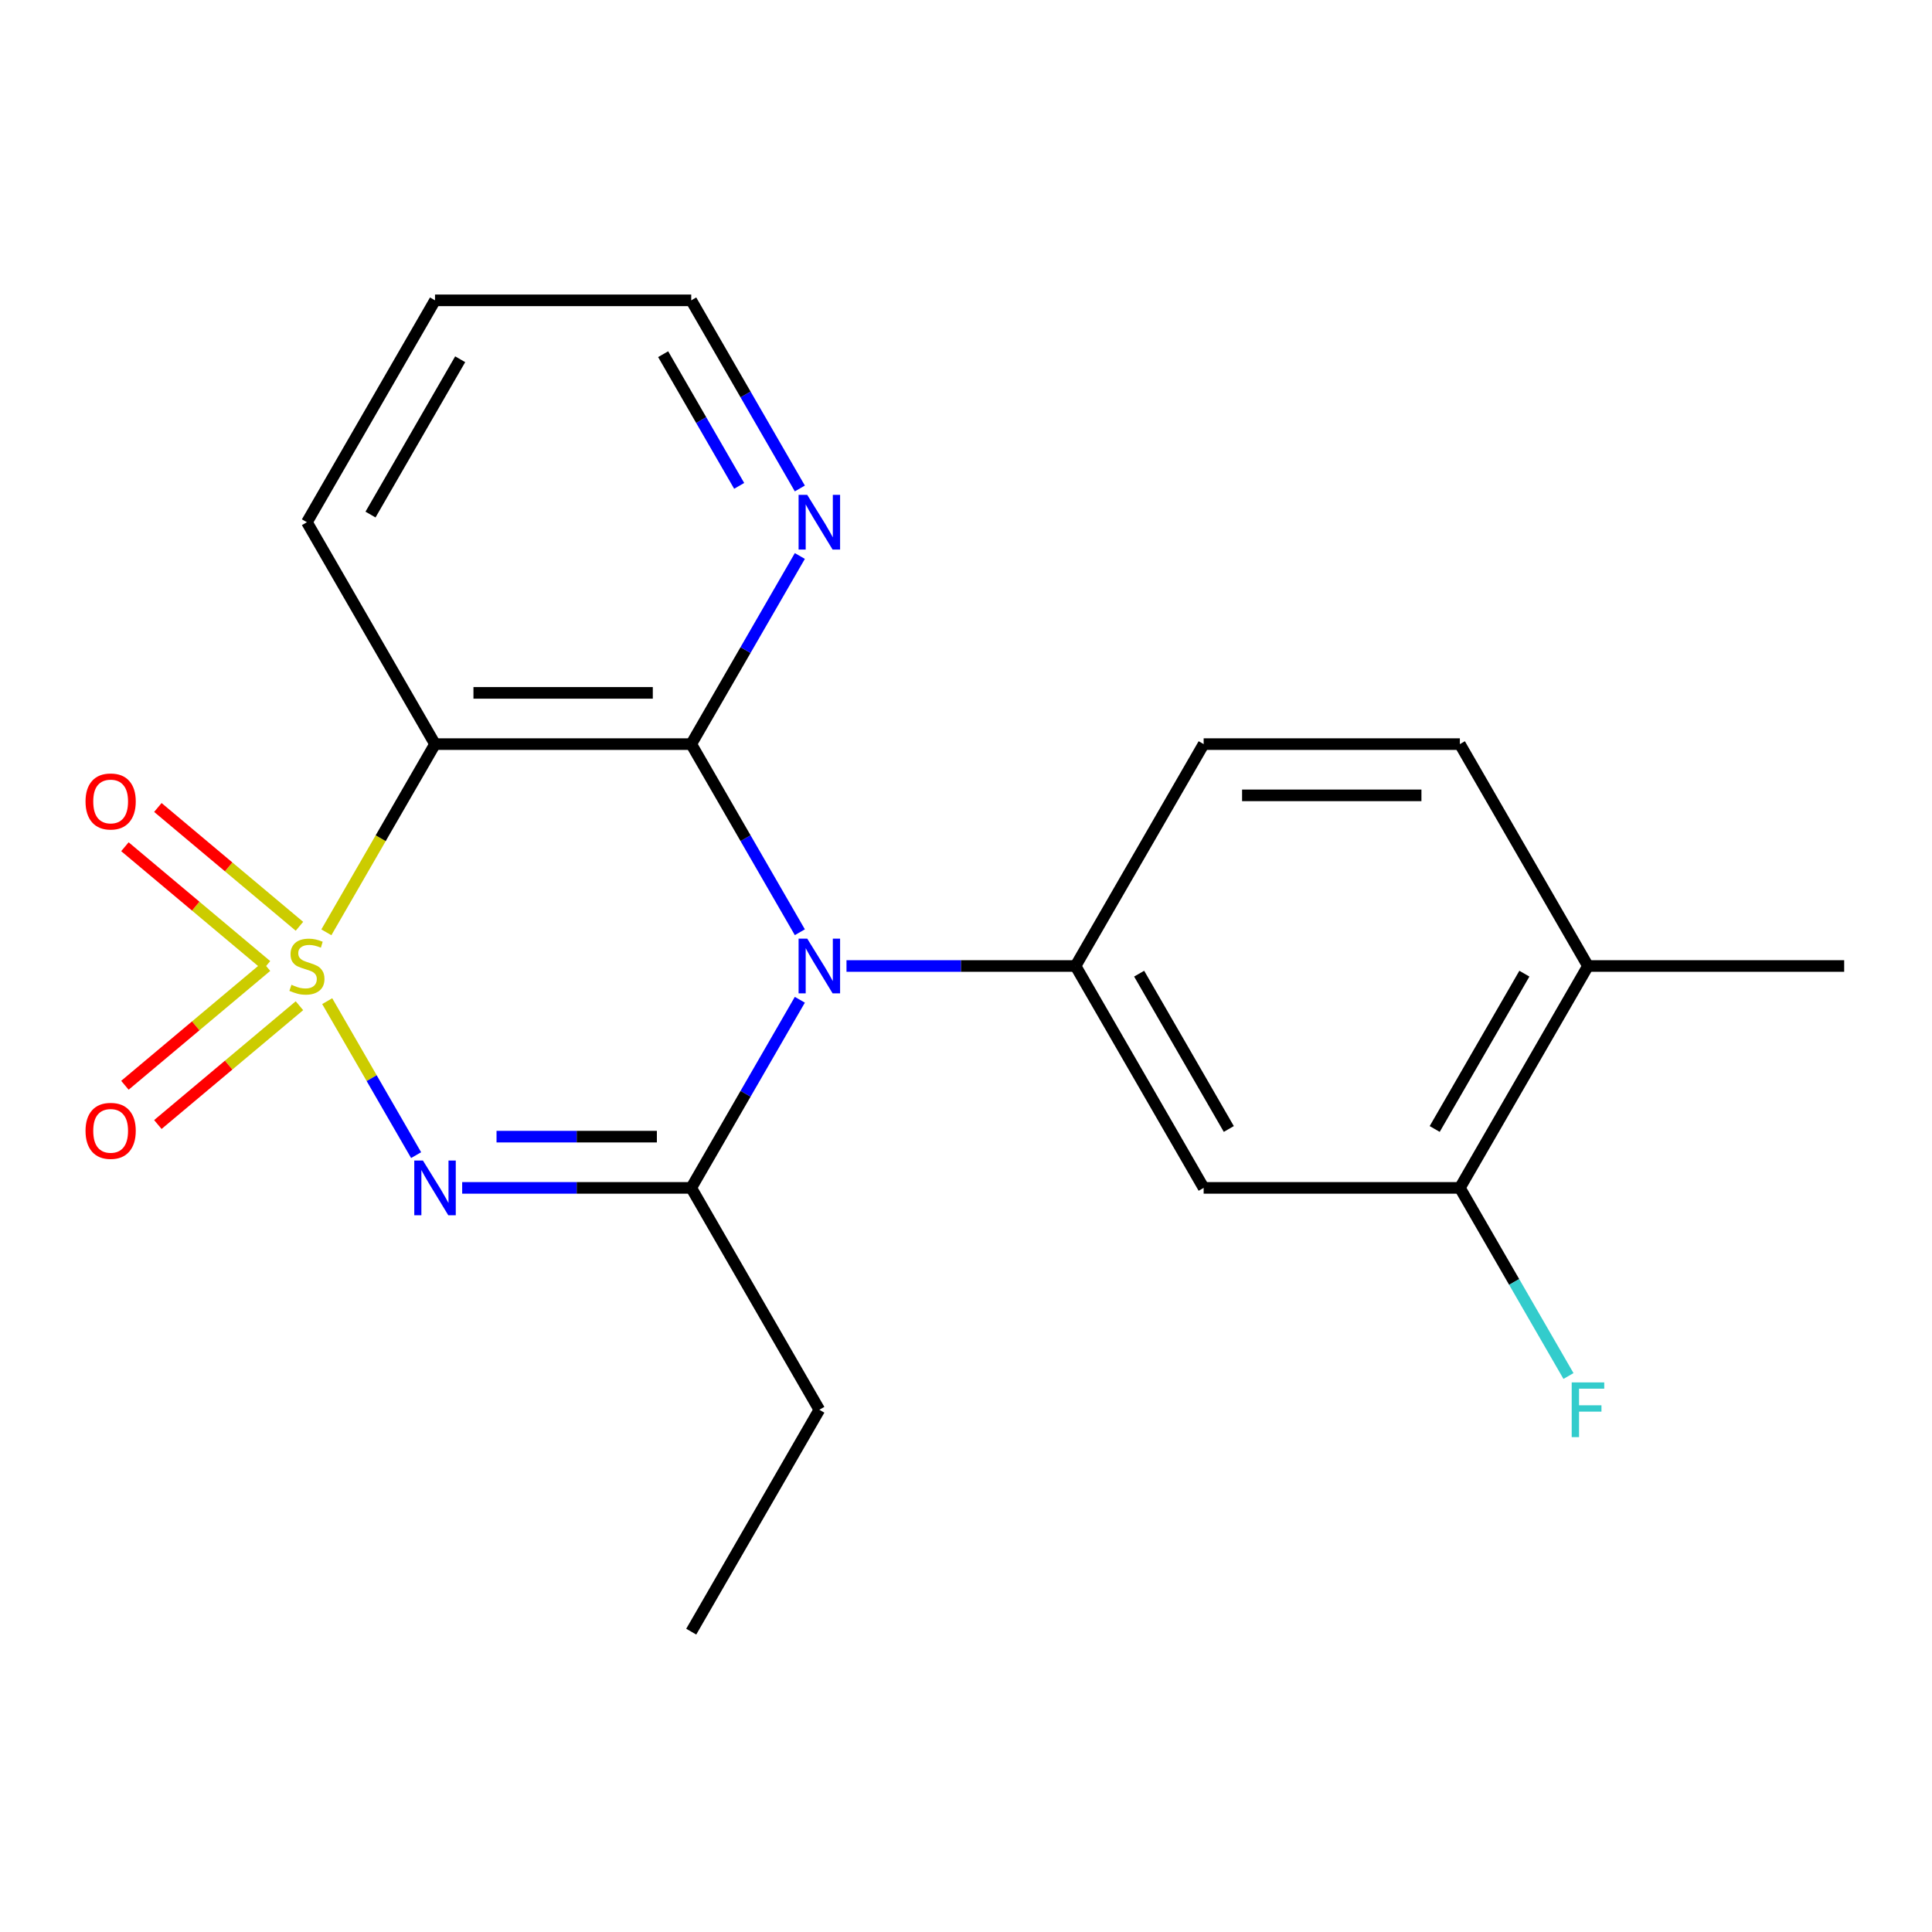 <?xml version='1.0' encoding='iso-8859-1'?>
<svg version='1.1' baseProfile='full'
              xmlns='http://www.w3.org/2000/svg'
                      xmlns:rdkit='http://www.rdkit.org/xml'
                      xmlns:xlink='http://www.w3.org/1999/xlink'
                  xml:space='preserve'
width='1000px' height='1000px' viewBox='0 0 1000 1000'>
<!-- END OF HEADER -->
<rect style='opacity:1.0;fill:#FFFFFF;stroke:none' width='1000' height='1000' x='0' y='0'> </rect>
<path class='bond-0' d='M 169.364,518.195 L 192.372,558.046' style='fill:none;fill-rule:evenodd;stroke:#CCCC00;stroke-width:6px;stroke-linecap:butt;stroke-linejoin:miter;stroke-opacity:1' />
<path class='bond-0' d='M 192.372,558.046 L 215.38,597.897' style='fill:none;fill-rule:evenodd;stroke:#0000FF;stroke-width:6px;stroke-linecap:butt;stroke-linejoin:miter;stroke-opacity:1' />
<path class='bond-4' d='M 168.926,482.565 L 197.046,433.859' style='fill:none;fill-rule:evenodd;stroke:#CCCC00;stroke-width:6px;stroke-linecap:butt;stroke-linejoin:miter;stroke-opacity:1' />
<path class='bond-4' d='M 197.046,433.859 L 225.166,385.153' style='fill:none;fill-rule:evenodd;stroke:#000000;stroke-width:6px;stroke-linecap:butt;stroke-linejoin:miter;stroke-opacity:1' />
<path class='bond-7' d='M 154.988,479.44 L 118.347,448.695' style='fill:none;fill-rule:evenodd;stroke:#CCCC00;stroke-width:6px;stroke-linecap:butt;stroke-linejoin:miter;stroke-opacity:1' />
<path class='bond-7' d='M 118.347,448.695 L 81.706,417.949' style='fill:none;fill-rule:evenodd;stroke:#FF0000;stroke-width:6px;stroke-linecap:butt;stroke-linejoin:miter;stroke-opacity:1' />
<path class='bond-7' d='M 137.94,499.758 L 101.298,469.012' style='fill:none;fill-rule:evenodd;stroke:#CCCC00;stroke-width:6px;stroke-linecap:butt;stroke-linejoin:miter;stroke-opacity:1' />
<path class='bond-7' d='M 101.298,469.012 L 64.657,438.267' style='fill:none;fill-rule:evenodd;stroke:#FF0000;stroke-width:6px;stroke-linecap:butt;stroke-linejoin:miter;stroke-opacity:1' />
<path class='bond-8' d='M 137.94,500.242 L 101.298,530.988' style='fill:none;fill-rule:evenodd;stroke:#CCCC00;stroke-width:6px;stroke-linecap:butt;stroke-linejoin:miter;stroke-opacity:1' />
<path class='bond-8' d='M 101.298,530.988 L 64.657,561.733' style='fill:none;fill-rule:evenodd;stroke:#FF0000;stroke-width:6px;stroke-linecap:butt;stroke-linejoin:miter;stroke-opacity:1' />
<path class='bond-8' d='M 154.988,520.56 L 118.347,551.305' style='fill:none;fill-rule:evenodd;stroke:#CCCC00;stroke-width:6px;stroke-linecap:butt;stroke-linejoin:miter;stroke-opacity:1' />
<path class='bond-8' d='M 118.347,551.305 L 81.706,582.051' style='fill:none;fill-rule:evenodd;stroke:#FF0000;stroke-width:6px;stroke-linecap:butt;stroke-linejoin:miter;stroke-opacity:1' />
<path class='bond-3' d='M 239.222,614.847 L 298.501,614.847' style='fill:none;fill-rule:evenodd;stroke:#0000FF;stroke-width:6px;stroke-linecap:butt;stroke-linejoin:miter;stroke-opacity:1' />
<path class='bond-3' d='M 298.501,614.847 L 357.781,614.847' style='fill:none;fill-rule:evenodd;stroke:#000000;stroke-width:6px;stroke-linecap:butt;stroke-linejoin:miter;stroke-opacity:1' />
<path class='bond-3' d='M 257.006,588.325 L 298.501,588.325' style='fill:none;fill-rule:evenodd;stroke:#0000FF;stroke-width:6px;stroke-linecap:butt;stroke-linejoin:miter;stroke-opacity:1' />
<path class='bond-3' d='M 298.501,588.325 L 339.997,588.325' style='fill:none;fill-rule:evenodd;stroke:#000000;stroke-width:6px;stroke-linecap:butt;stroke-linejoin:miter;stroke-opacity:1' />
<path class='bond-1' d='M 413.999,482.525 L 385.89,433.839' style='fill:none;fill-rule:evenodd;stroke:#0000FF;stroke-width:6px;stroke-linecap:butt;stroke-linejoin:miter;stroke-opacity:1' />
<path class='bond-1' d='M 385.89,433.839 L 357.781,385.153' style='fill:none;fill-rule:evenodd;stroke:#000000;stroke-width:6px;stroke-linecap:butt;stroke-linejoin:miter;stroke-opacity:1' />
<path class='bond-5' d='M 438.143,500 L 497.423,500' style='fill:none;fill-rule:evenodd;stroke:#0000FF;stroke-width:6px;stroke-linecap:butt;stroke-linejoin:miter;stroke-opacity:1' />
<path class='bond-5' d='M 497.423,500 L 556.702,500' style='fill:none;fill-rule:evenodd;stroke:#000000;stroke-width:6px;stroke-linecap:butt;stroke-linejoin:miter;stroke-opacity:1' />
<path class='bond-21' d='M 413.999,517.475 L 385.89,566.161' style='fill:none;fill-rule:evenodd;stroke:#0000FF;stroke-width:6px;stroke-linecap:butt;stroke-linejoin:miter;stroke-opacity:1' />
<path class='bond-21' d='M 385.89,566.161 L 357.781,614.847' style='fill:none;fill-rule:evenodd;stroke:#000000;stroke-width:6px;stroke-linecap:butt;stroke-linejoin:miter;stroke-opacity:1' />
<path class='bond-2' d='M 357.781,385.153 L 225.166,385.153' style='fill:none;fill-rule:evenodd;stroke:#000000;stroke-width:6px;stroke-linecap:butt;stroke-linejoin:miter;stroke-opacity:1' />
<path class='bond-2' d='M 337.889,358.63 L 245.059,358.63' style='fill:none;fill-rule:evenodd;stroke:#000000;stroke-width:6px;stroke-linecap:butt;stroke-linejoin:miter;stroke-opacity:1' />
<path class='bond-9' d='M 357.781,385.153 L 385.89,336.467' style='fill:none;fill-rule:evenodd;stroke:#000000;stroke-width:6px;stroke-linecap:butt;stroke-linejoin:miter;stroke-opacity:1' />
<path class='bond-9' d='M 385.89,336.467 L 413.999,287.781' style='fill:none;fill-rule:evenodd;stroke:#0000FF;stroke-width:6px;stroke-linecap:butt;stroke-linejoin:miter;stroke-opacity:1' />
<path class='bond-14' d='M 357.781,614.847 L 424.088,729.695' style='fill:none;fill-rule:evenodd;stroke:#000000;stroke-width:6px;stroke-linecap:butt;stroke-linejoin:miter;stroke-opacity:1' />
<path class='bond-16' d='M 225.166,385.153 L 158.859,270.305' style='fill:none;fill-rule:evenodd;stroke:#000000;stroke-width:6px;stroke-linecap:butt;stroke-linejoin:miter;stroke-opacity:1' />
<path class='bond-6' d='M 556.702,500 L 623.01,614.847' style='fill:none;fill-rule:evenodd;stroke:#000000;stroke-width:6px;stroke-linecap:butt;stroke-linejoin:miter;stroke-opacity:1' />
<path class='bond-6' d='M 589.618,503.966 L 636.033,584.359' style='fill:none;fill-rule:evenodd;stroke:#000000;stroke-width:6px;stroke-linecap:butt;stroke-linejoin:miter;stroke-opacity:1' />
<path class='bond-11' d='M 556.702,500 L 623.01,385.153' style='fill:none;fill-rule:evenodd;stroke:#000000;stroke-width:6px;stroke-linecap:butt;stroke-linejoin:miter;stroke-opacity:1' />
<path class='bond-10' d='M 623.01,614.847 L 755.624,614.847' style='fill:none;fill-rule:evenodd;stroke:#000000;stroke-width:6px;stroke-linecap:butt;stroke-linejoin:miter;stroke-opacity:1' />
<path class='bond-22' d='M 413.999,252.83 L 385.89,204.144' style='fill:none;fill-rule:evenodd;stroke:#0000FF;stroke-width:6px;stroke-linecap:butt;stroke-linejoin:miter;stroke-opacity:1' />
<path class='bond-22' d='M 385.89,204.144 L 357.781,155.458' style='fill:none;fill-rule:evenodd;stroke:#000000;stroke-width:6px;stroke-linecap:butt;stroke-linejoin:miter;stroke-opacity:1' />
<path class='bond-22' d='M 382.596,251.485 L 362.92,217.405' style='fill:none;fill-rule:evenodd;stroke:#0000FF;stroke-width:6px;stroke-linecap:butt;stroke-linejoin:miter;stroke-opacity:1' />
<path class='bond-22' d='M 362.92,217.405 L 343.244,183.325' style='fill:none;fill-rule:evenodd;stroke:#000000;stroke-width:6px;stroke-linecap:butt;stroke-linejoin:miter;stroke-opacity:1' />
<path class='bond-15' d='M 755.624,614.847 L 783.733,663.533' style='fill:none;fill-rule:evenodd;stroke:#000000;stroke-width:6px;stroke-linecap:butt;stroke-linejoin:miter;stroke-opacity:1' />
<path class='bond-15' d='M 783.733,663.533 L 811.842,712.219' style='fill:none;fill-rule:evenodd;stroke:#33CCCC;stroke-width:6px;stroke-linecap:butt;stroke-linejoin:miter;stroke-opacity:1' />
<path class='bond-23' d='M 755.624,614.847 L 821.931,500' style='fill:none;fill-rule:evenodd;stroke:#000000;stroke-width:6px;stroke-linecap:butt;stroke-linejoin:miter;stroke-opacity:1' />
<path class='bond-23' d='M 742.6,584.359 L 789.016,503.966' style='fill:none;fill-rule:evenodd;stroke:#000000;stroke-width:6px;stroke-linecap:butt;stroke-linejoin:miter;stroke-opacity:1' />
<path class='bond-13' d='M 623.01,385.153 L 755.624,385.153' style='fill:none;fill-rule:evenodd;stroke:#000000;stroke-width:6px;stroke-linecap:butt;stroke-linejoin:miter;stroke-opacity:1' />
<path class='bond-13' d='M 642.902,411.675 L 735.732,411.675' style='fill:none;fill-rule:evenodd;stroke:#000000;stroke-width:6px;stroke-linecap:butt;stroke-linejoin:miter;stroke-opacity:1' />
<path class='bond-12' d='M 821.931,500 L 755.624,385.153' style='fill:none;fill-rule:evenodd;stroke:#000000;stroke-width:6px;stroke-linecap:butt;stroke-linejoin:miter;stroke-opacity:1' />
<path class='bond-18' d='M 821.931,500 L 954.545,500' style='fill:none;fill-rule:evenodd;stroke:#000000;stroke-width:6px;stroke-linecap:butt;stroke-linejoin:miter;stroke-opacity:1' />
<path class='bond-19' d='M 424.088,729.695 L 357.781,844.542' style='fill:none;fill-rule:evenodd;stroke:#000000;stroke-width:6px;stroke-linecap:butt;stroke-linejoin:miter;stroke-opacity:1' />
<path class='bond-20' d='M 158.859,270.305 L 225.166,155.458' style='fill:none;fill-rule:evenodd;stroke:#000000;stroke-width:6px;stroke-linecap:butt;stroke-linejoin:miter;stroke-opacity:1' />
<path class='bond-20' d='M 191.775,266.34 L 238.19,185.946' style='fill:none;fill-rule:evenodd;stroke:#000000;stroke-width:6px;stroke-linecap:butt;stroke-linejoin:miter;stroke-opacity:1' />
<path class='bond-17' d='M 357.781,155.458 L 225.166,155.458' style='fill:none;fill-rule:evenodd;stroke:#000000;stroke-width:6px;stroke-linecap:butt;stroke-linejoin:miter;stroke-opacity:1' />
<path  class='atom-0' d='M 150.859 509.72
Q 151.179 509.84, 152.499 510.4
Q 153.819 510.96, 155.259 511.32
Q 156.739 511.64, 158.179 511.64
Q 160.859 511.64, 162.419 510.36
Q 163.979 509.04, 163.979 506.76
Q 163.979 505.2, 163.179 504.24
Q 162.419 503.28, 161.219 502.76
Q 160.019 502.24, 158.019 501.64
Q 155.499 500.88, 153.979 500.16
Q 152.499 499.44, 151.419 497.92
Q 150.379 496.4, 150.379 493.84
Q 150.379 490.28, 152.779 488.08
Q 155.219 485.88, 160.019 485.88
Q 163.299 485.88, 167.019 487.44
L 166.099 490.52
Q 162.699 489.12, 160.139 489.12
Q 157.379 489.12, 155.859 490.28
Q 154.339 491.4, 154.379 493.36
Q 154.379 494.88, 155.139 495.8
Q 155.939 496.72, 157.059 497.24
Q 158.219 497.76, 160.139 498.36
Q 162.699 499.16, 164.219 499.96
Q 165.739 500.76, 166.819 502.4
Q 167.939 504, 167.939 506.76
Q 167.939 510.68, 165.299 512.8
Q 162.699 514.88, 158.339 514.88
Q 155.819 514.88, 153.899 514.32
Q 152.019 513.8, 149.779 512.88
L 150.859 509.72
' fill='#CCCC00'/>
<path  class='atom-1' d='M 218.906 600.687
L 228.186 615.687
Q 229.106 617.167, 230.586 619.847
Q 232.066 622.527, 232.146 622.687
L 232.146 600.687
L 235.906 600.687
L 235.906 629.007
L 232.026 629.007
L 222.066 612.607
Q 220.906 610.687, 219.666 608.487
Q 218.466 606.287, 218.106 605.607
L 218.106 629.007
L 214.426 629.007
L 214.426 600.687
L 218.906 600.687
' fill='#0000FF'/>
<path  class='atom-2' d='M 417.828 485.84
L 427.108 500.84
Q 428.028 502.32, 429.508 505
Q 430.988 507.68, 431.068 507.84
L 431.068 485.84
L 434.828 485.84
L 434.828 514.16
L 430.948 514.16
L 420.988 497.76
Q 419.828 495.84, 418.588 493.64
Q 417.388 491.44, 417.028 490.76
L 417.028 514.16
L 413.348 514.16
L 413.348 485.84
L 417.828 485.84
' fill='#0000FF'/>
<path  class='atom-8' d='M 44.271 414.837
Q 44.271 408.037, 47.631 404.237
Q 50.991 400.437, 57.271 400.437
Q 63.551 400.437, 66.911 404.237
Q 70.271 408.037, 70.271 414.837
Q 70.271 421.717, 66.871 425.637
Q 63.471 429.517, 57.271 429.517
Q 51.031 429.517, 47.631 425.637
Q 44.271 421.757, 44.271 414.837
M 57.271 426.317
Q 61.591 426.317, 63.911 423.437
Q 66.271 420.517, 66.271 414.837
Q 66.271 409.277, 63.911 406.477
Q 61.591 403.637, 57.271 403.637
Q 52.951 403.637, 50.591 406.437
Q 48.271 409.237, 48.271 414.837
Q 48.271 420.557, 50.591 423.437
Q 52.951 426.317, 57.271 426.317
' fill='#FF0000'/>
<path  class='atom-9' d='M 44.271 585.323
Q 44.271 578.523, 47.631 574.723
Q 50.991 570.923, 57.271 570.923
Q 63.551 570.923, 66.911 574.723
Q 70.271 578.523, 70.271 585.323
Q 70.271 592.203, 66.871 596.123
Q 63.471 600.003, 57.271 600.003
Q 51.031 600.003, 47.631 596.123
Q 44.271 592.243, 44.271 585.323
M 57.271 596.803
Q 61.591 596.803, 63.911 593.923
Q 66.271 591.003, 66.271 585.323
Q 66.271 579.763, 63.911 576.963
Q 61.591 574.123, 57.271 574.123
Q 52.951 574.123, 50.591 576.923
Q 48.271 579.723, 48.271 585.323
Q 48.271 591.043, 50.591 593.923
Q 52.951 596.803, 57.271 596.803
' fill='#FF0000'/>
<path  class='atom-10' d='M 417.828 256.145
L 427.108 271.145
Q 428.028 272.625, 429.508 275.305
Q 430.988 277.985, 431.068 278.145
L 431.068 256.145
L 434.828 256.145
L 434.828 284.465
L 430.948 284.465
L 420.988 268.065
Q 419.828 266.145, 418.588 263.945
Q 417.388 261.745, 417.028 261.065
L 417.028 284.465
L 413.348 284.465
L 413.348 256.145
L 417.828 256.145
' fill='#0000FF'/>
<path  class='atom-16' d='M 813.511 715.535
L 830.351 715.535
L 830.351 718.775
L 817.311 718.775
L 817.311 727.375
L 828.911 727.375
L 828.911 730.655
L 817.311 730.655
L 817.311 743.855
L 813.511 743.855
L 813.511 715.535
' fill='#33CCCC'/>
</svg>
